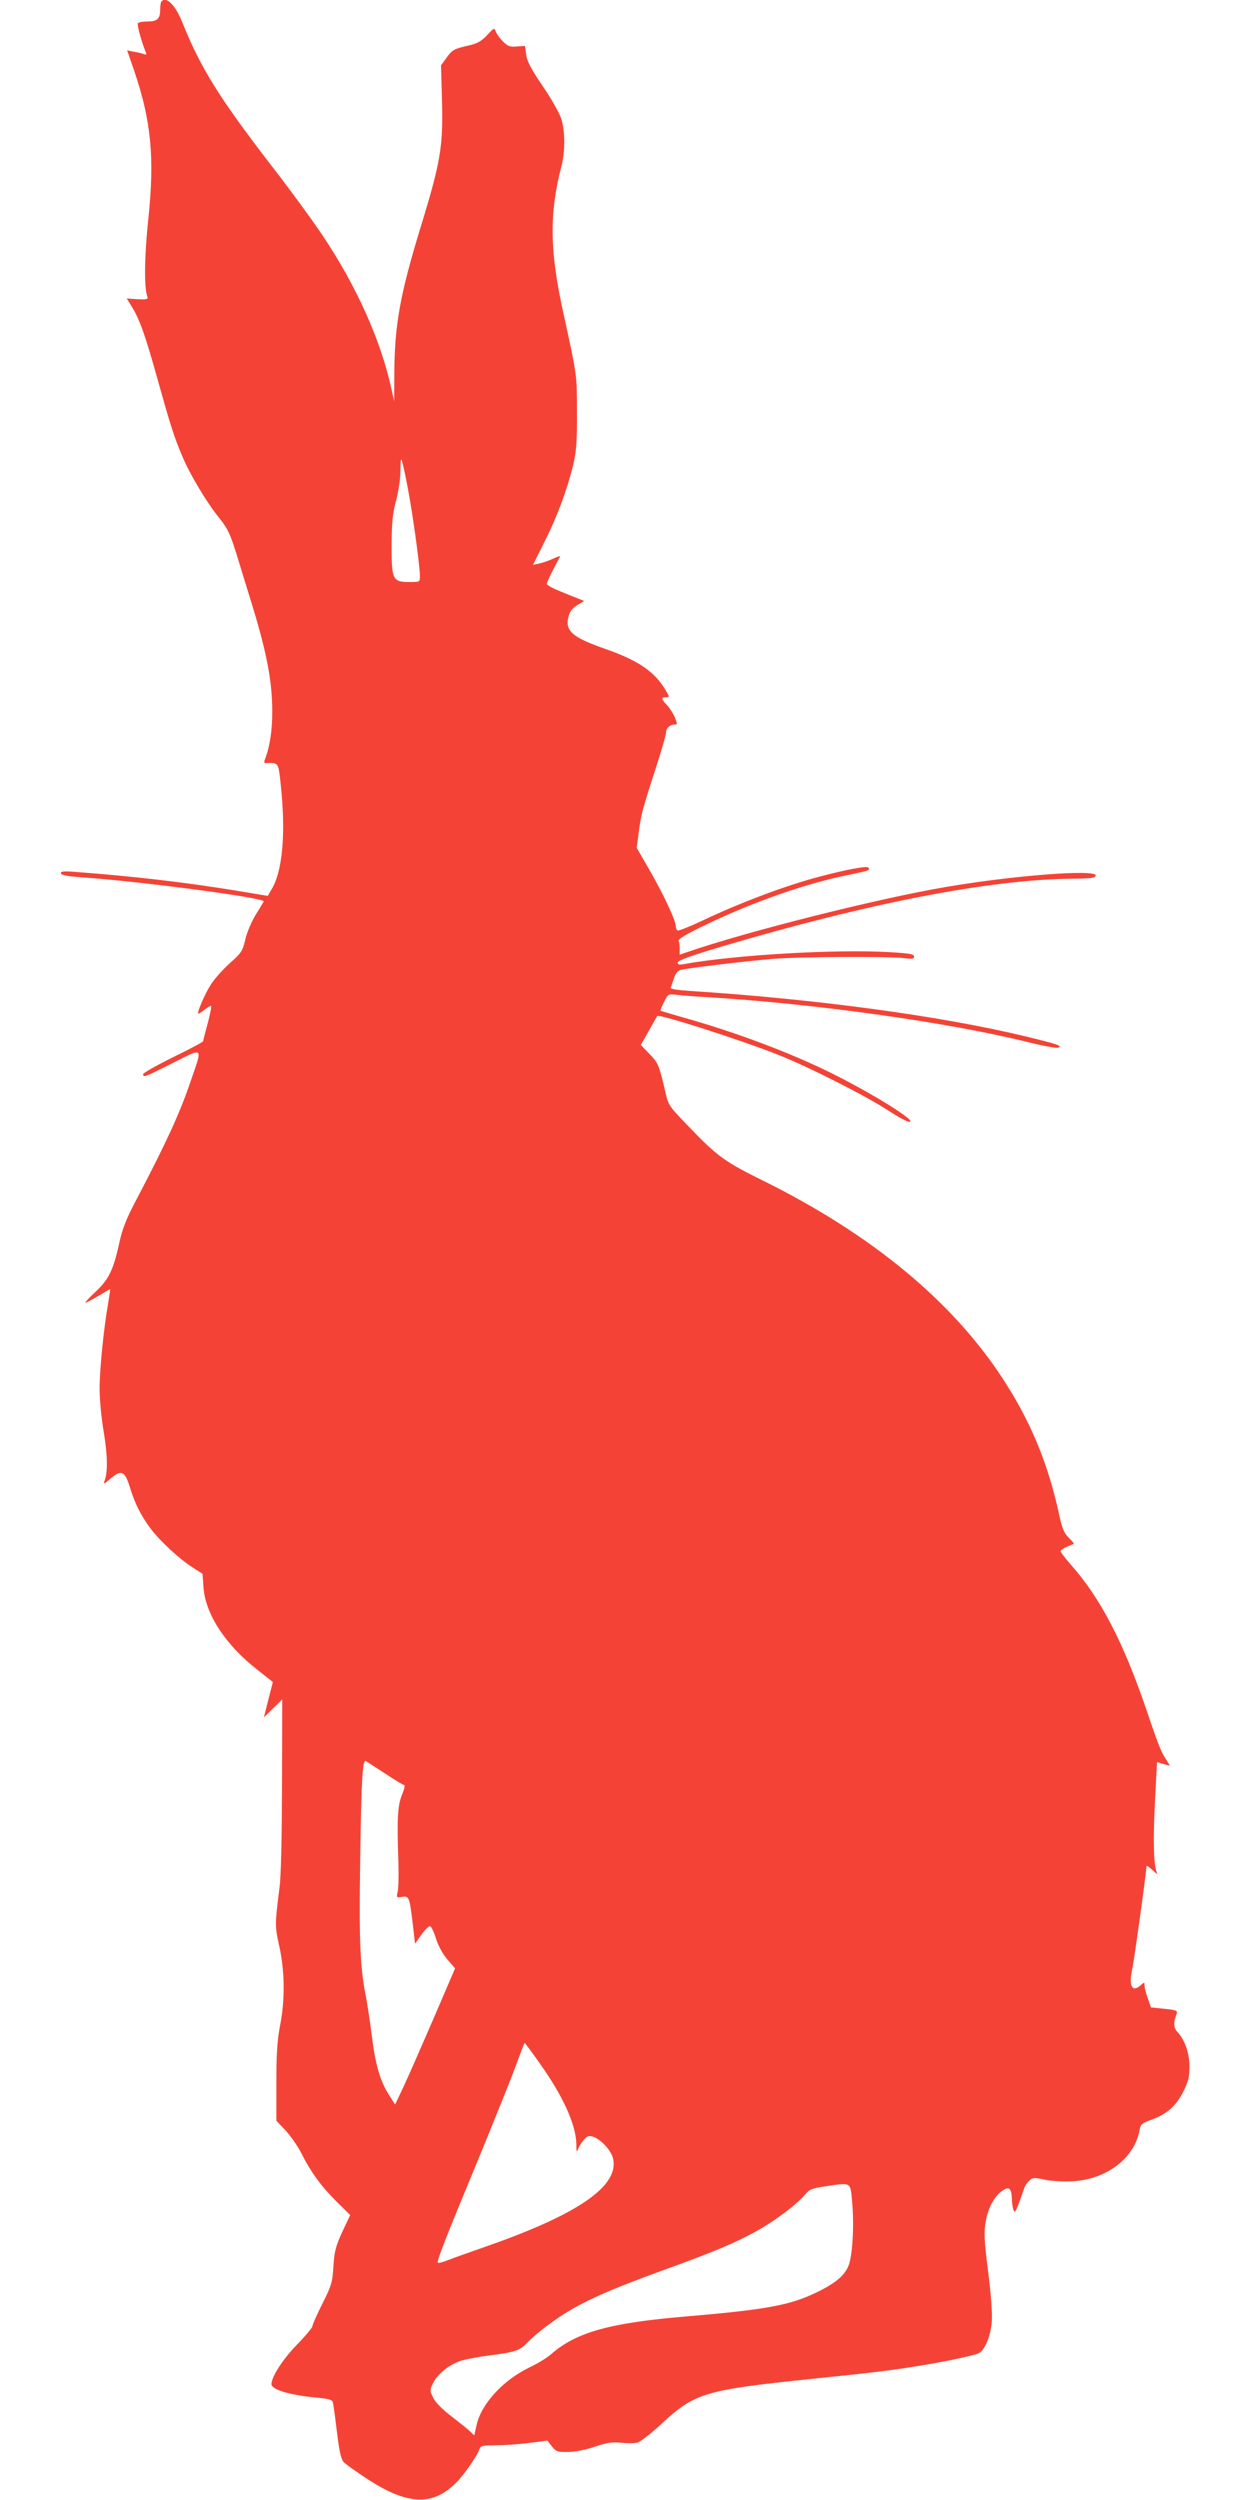 <?xml version="1.0" standalone="no"?>
<!DOCTYPE svg PUBLIC "-//W3C//DTD SVG 20010904//EN"
 "http://www.w3.org/TR/2001/REC-SVG-20010904/DTD/svg10.dtd">
<svg version="1.0" xmlns="http://www.w3.org/2000/svg"
 width="640pt" height="1280pt" viewBox="0 0 640 1280"
 preserveAspectRatio="xMidYMid meet">
<g transform="translate(0,1280) scale(0.1,-0.1)"
fill="#f44336" stroke="none">
<path d="M827 12793 c-4 -3 -7 -23 -7 -43 0 -47 -15 -60 -66 -60 -24 0 -45 -4
-48 -9 -5 -8 18 -94 39 -145 7 -15 5 -18 -8 -13 -8 3 -31 9 -51 12 l-35 7 36
-104 c87 -256 105 -444 73 -753 -21 -195 -23 -360 -5 -406 4 -11 -5 -13 -51
-11 l-55 4 25 -41 c40 -63 71 -150 135 -381 64 -229 82 -287 126 -390 38 -90
123 -232 185 -309 45 -56 57 -80 90 -185 20 -67 54 -175 74 -241 81 -261 110
-410 110 -570 0 -98 -13 -181 -39 -247 -4 -10 -1 -16 7 -15 66 2 63 6 76 -117
26 -245 8 -440 -48 -530 l-19 -33 -168 28 c-259 42 -516 72 -807 94 -72 6 -87
4 -84 -7 3 -9 35 -15 109 -20 301 -21 929 -104 929 -123 0 -2 -18 -32 -40 -67
-22 -36 -45 -90 -54 -128 -14 -60 -20 -69 -80 -122 -35 -32 -78 -80 -96 -108
-32 -50 -75 -150 -64 -150 3 0 17 9 31 20 14 11 29 20 33 20 4 0 -3 -39 -16
-87 -13 -49 -24 -91 -24 -94 0 -4 -70 -41 -156 -83 -85 -42 -154 -81 -152 -87
5 -15 7 -15 136 50 181 91 171 99 106 -91 -53 -156 -123 -309 -273 -595 -55
-104 -74 -152 -91 -230 -30 -137 -54 -185 -123 -249 -32 -30 -54 -54 -49 -54
4 0 34 16 66 35 32 19 59 35 60 35 1 0 -4 -35 -11 -77 -23 -133 -43 -334 -43
-434 0 -53 9 -152 21 -220 20 -120 22 -210 3 -254 -6 -15 2 -12 30 13 57 49
75 42 101 -43 26 -84 55 -142 105 -210 47 -63 146 -155 214 -199 l53 -34 5
-71 c10 -135 112 -292 273 -418 l82 -65 -23 -90 -23 -91 47 46 47 46 -1 -437
c-1 -268 -5 -472 -13 -527 -24 -189 -24 -196 -1 -300 28 -127 30 -274 4 -405
-14 -73 -19 -141 -19 -291 l0 -197 47 -50 c25 -27 61 -78 79 -113 49 -98 102
-171 180 -249 l72 -71 -41 -87 c-34 -75 -40 -100 -45 -176 -5 -82 -9 -96 -56
-190 -28 -56 -51 -107 -51 -115 0 -8 -36 -51 -80 -96 -72 -74 -130 -164 -130
-202 0 -28 94 -56 232 -69 59 -5 79 -11 82 -23 3 -9 12 -77 21 -151 11 -94 21
-140 33 -154 9 -11 64 -50 122 -88 205 -134 334 -140 454 -21 40 39 111 141
121 174 6 16 16 19 81 19 41 0 118 5 171 12 l96 12 23 -30 c22 -27 28 -29 86
-28 38 1 92 12 137 28 60 20 86 24 132 19 31 -3 69 -3 83 1 15 4 70 47 124 97
170 157 218 172 767 229 321 33 405 43 545 66 127 20 291 54 312 66 31 16 61
89 66 162 3 42 -4 142 -19 257 -20 160 -22 198 -12 255 12 71 46 133 89 160
31 21 43 9 45 -46 0 -19 4 -44 8 -55 6 -16 11 -10 28 35 11 30 23 65 27 76 4
12 15 29 26 39 18 16 25 17 79 5 34 -7 96 -11 144 -8 171 9 315 118 341 259 6
33 11 38 64 57 78 29 125 71 161 144 25 50 31 73 31 127 0 70 -24 137 -62 178
-20 22 -21 48 -3 94 5 14 -4 18 -63 24 l-69 7 -16 46 c-10 26 -17 56 -17 66 0
18 -1 18 -18 3 -45 -41 -64 -7 -45 80 11 53 73 502 73 529 0 4 14 -5 32 -22
17 -16 28 -23 23 -15 -18 31 -22 157 -12 357 l11 212 30 -9 c17 -5 32 -9 34
-9 2 0 -5 12 -15 28 -27 39 -39 68 -103 257 -119 349 -237 576 -390 747 -27
31 -50 61 -50 66 0 5 15 15 33 23 17 7 33 13 35 15 2 1 -10 15 -26 31 -23 22
-34 48 -47 109 -57 267 -147 485 -290 704 -259 398 -673 740 -1228 1015 -195
96 -235 125 -378 274 -105 109 -107 111 -123 183 -31 134 -36 146 -81 192
l-44 46 41 72 c22 40 42 74 43 76 10 11 424 -121 620 -199 150 -59 449 -210
568 -288 61 -40 102 -60 108 -54 16 16 -241 171 -442 267 -207 99 -470 196
-719 266 -63 18 -116 34 -118 35 -2 2 6 22 18 45 21 42 21 42 68 36 26 -3 92
-8 147 -11 554 -33 1244 -130 1649 -231 77 -19 147 -32 155 -28 23 9 -8 19
-174 59 -432 104 -1069 190 -1708 231 -73 5 -106 10 -103 18 3 6 10 28 17 48
8 24 19 38 34 42 40 10 325 44 465 56 143 12 602 14 683 4 38 -5 47 -4 47 9 0
12 -23 16 -127 22 -272 16 -791 -14 -1050 -61 -25 -5 -33 -3 -33 8 0 10 66 34
223 81 749 222 1370 343 1790 348 107 1 127 4 127 17 0 32 -419 0 -765 -59
-344 -58 -1021 -228 -1327 -334 l-38 -13 0 28 c0 16 -2 35 -5 42 -4 10 36 34
142 85 242 116 511 210 725 253 111 23 113 24 104 38 -6 10 -114 -10 -256 -48
-170 -45 -404 -133 -599 -226 -62 -29 -117 -51 -122 -48 -5 3 -9 13 -9 22 0
29 -63 163 -133 285 l-67 116 10 76 c12 94 18 117 86 327 30 92 54 176 54 186
0 23 19 42 42 42 17 0 17 2 3 38 -9 20 -27 48 -41 63 -29 30 -30 39 -4 39 19
0 19 1 -3 38 -55 93 -141 152 -312 211 -166 58 -204 92 -184 165 7 26 21 44
45 58 l35 21 -68 27 c-95 38 -123 52 -123 62 0 5 15 37 32 71 18 34 34 65 36
68 2 4 -14 -1 -35 -11 -21 -10 -53 -21 -71 -25 l-33 -7 60 120 c65 129 117
271 147 397 15 64 19 117 18 265 0 194 1 183 -69 505 -71 320 -73 511 -11 752
20 77 20 175 1 241 -9 30 -49 102 -95 169 -61 90 -81 128 -86 163 l-6 45 -42
-3 c-35 -3 -46 1 -70 25 -16 15 -32 38 -37 50 -8 22 -9 22 -46 -18 -32 -33
-49 -42 -106 -55 -61 -14 -72 -20 -99 -57 l-30 -42 5 -180 c6 -237 -6 -312
-113 -660 -101 -332 -129 -487 -131 -726 l-1 -154 -14 64 c-54 248 -178 525
-352 785 -48 72 -163 230 -257 351 -271 352 -366 503 -460 737 -36 91 -82 138
-108 111z m1258 -2477 c26 -130 65 -413 65 -466 0 -30 -1 -30 -53 -30 -87 0
-92 11 -92 189 1 118 5 162 23 228 12 46 22 111 22 149 0 37 2 65 5 62 3 -3
17 -62 30 -132z m-111 -6598 c48 -32 92 -58 96 -58 5 0 -1 -24 -13 -52 -22
-57 -25 -126 -17 -348 2 -63 0 -129 -4 -146 -7 -30 -6 -31 23 -26 36 5 38 -1
55 -145 l11 -95 33 47 c18 25 38 45 44 43 7 -3 21 -32 31 -66 13 -39 35 -79
59 -106 l38 -44 -109 -254 c-60 -139 -129 -296 -153 -348 l-45 -95 -32 50
c-44 68 -70 158 -87 300 -8 66 -22 156 -30 200 -30 149 -36 285 -30 685 6 435
12 534 30 523 6 -4 51 -33 100 -65z m785 -1476 c124 -173 190 -320 192 -421 0
-41 1 -43 10 -21 6 14 19 35 31 47 16 18 25 20 47 12 40 -14 91 -71 100 -111
32 -141 -181 -287 -659 -453 -74 -26 -157 -55 -184 -66 -27 -11 -51 -17 -54
-14 -7 7 37 120 203 520 84 204 172 423 196 488 23 64 44 117 45 117 2 0 35
-44 73 -98z m1604 -717 c10 -105 4 -240 -13 -308 -15 -59 -64 -103 -167 -153
-138 -67 -257 -89 -668 -124 -394 -33 -565 -81 -694 -194 -20 -18 -71 -49
-114 -69 -134 -66 -244 -187 -267 -294 l-12 -52 -21 20 c-12 12 -55 46 -95 77
-45 34 -81 70 -93 94 -19 37 -19 40 -3 74 23 49 88 101 148 118 28 8 92 20
141 26 128 16 157 26 190 61 51 53 151 129 237 178 106 60 223 110 473 201
258 93 370 141 476 201 95 54 199 133 240 182 24 28 36 33 105 43 134 20 128
24 137 -81z"/>
</g>
</svg>
